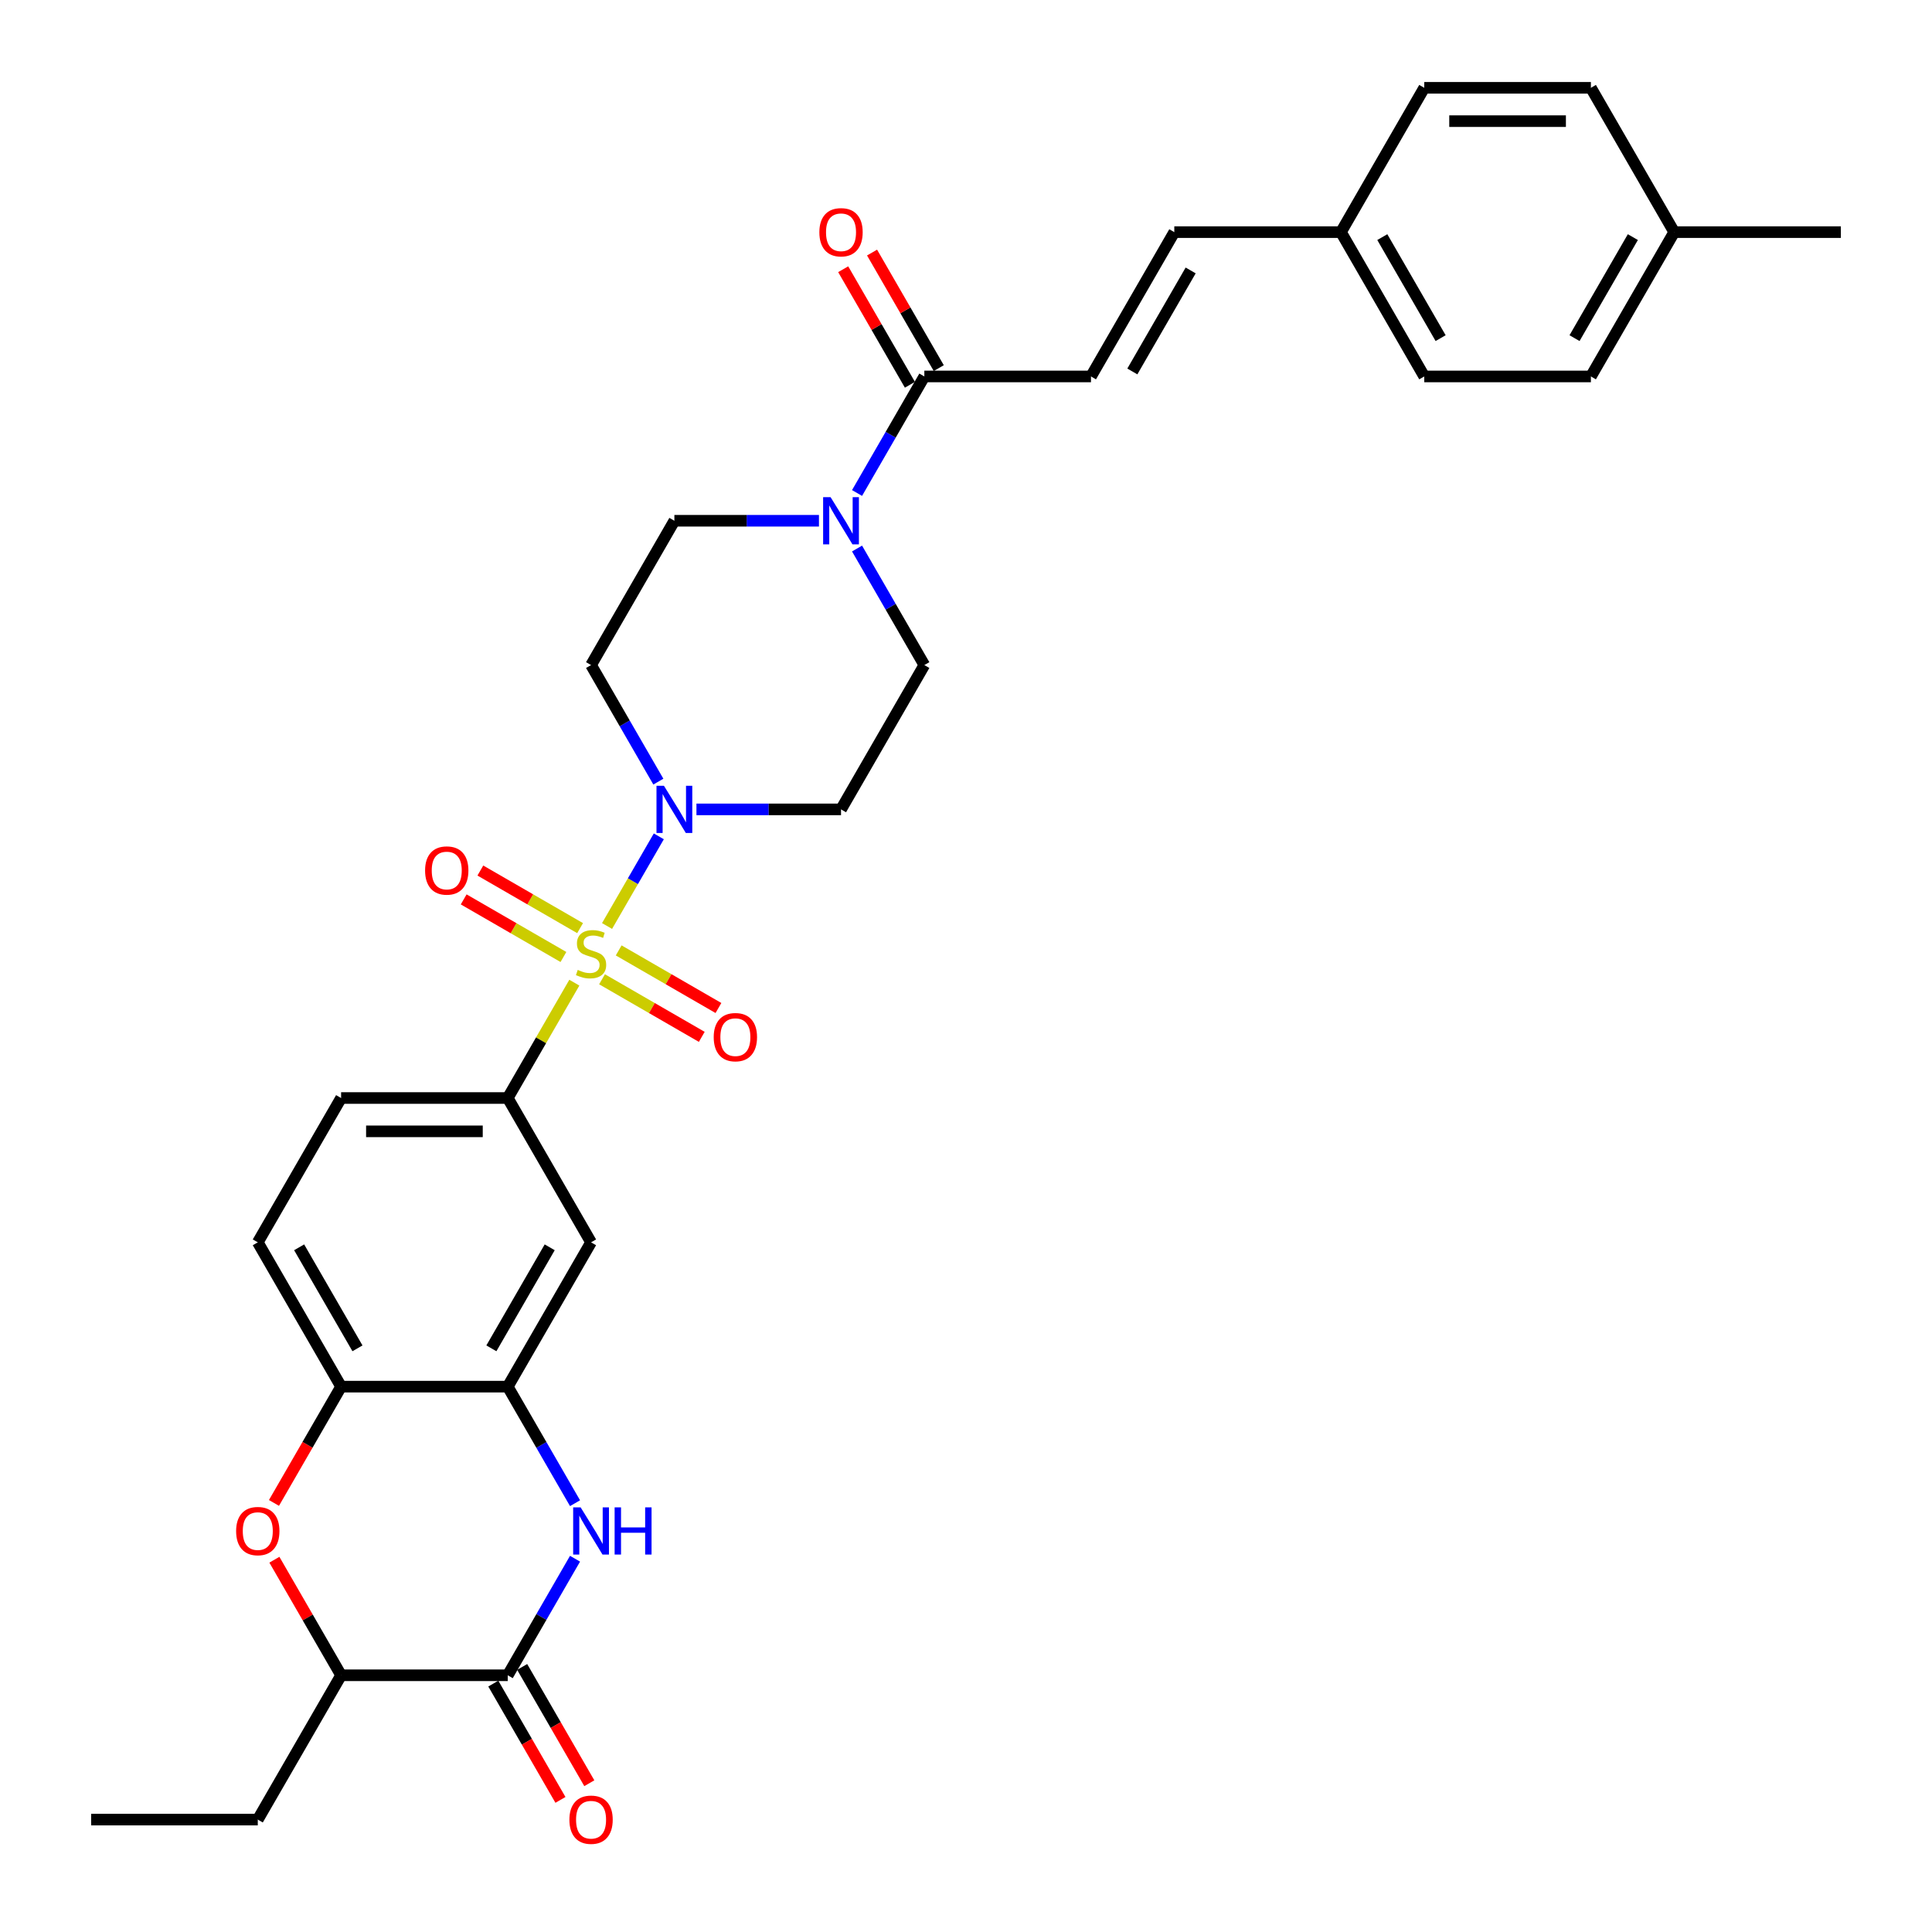 <?xml version='1.0' encoding='iso-8859-1'?>
<svg version='1.1' baseProfile='full'
              xmlns='http://www.w3.org/2000/svg'
                      xmlns:rdkit='http://www.rdkit.org/xml'
                      xmlns:xlink='http://www.w3.org/1999/xlink'
                  xml:space='preserve'
width='1000px' height='1000px' viewBox='0 0 1000 1000'>
<!-- END OF HEADER -->
<rect style='opacity:1.0;fill:#FFFFFF;stroke:none' width='1000' height='1000' x='0' y='0'> </rect>
<path class='bond-0' d='M 314.209,479.299 L 327.605,456.097' style='fill:none;fill-rule:evenodd;stroke:#CCCC00;stroke-width:6px;stroke-linecap:butt;stroke-linejoin:miter;stroke-opacity:1' />
<path class='bond-0' d='M 327.605,456.097 L 341.001,432.894' style='fill:none;fill-rule:evenodd;stroke:#0000FF;stroke-width:6px;stroke-linecap:butt;stroke-linejoin:miter;stroke-opacity:1' />
<path class='bond-3' d='M 297.277,508.625 L 280.042,538.478' style='fill:none;fill-rule:evenodd;stroke:#CCCC00;stroke-width:6px;stroke-linecap:butt;stroke-linejoin:miter;stroke-opacity:1' />
<path class='bond-3' d='M 280.042,538.478 L 262.806,568.331' style='fill:none;fill-rule:evenodd;stroke:#000000;stroke-width:6px;stroke-linecap:butt;stroke-linejoin:miter;stroke-opacity:1' />
<path class='bond-12' d='M 311.608,506.871 L 337.422,521.775' style='fill:none;fill-rule:evenodd;stroke:#CCCC00;stroke-width:6px;stroke-linecap:butt;stroke-linejoin:miter;stroke-opacity:1' />
<path class='bond-12' d='M 337.422,521.775 L 363.236,536.678' style='fill:none;fill-rule:evenodd;stroke:#FF0000;stroke-width:6px;stroke-linecap:butt;stroke-linejoin:miter;stroke-opacity:1' />
<path class='bond-12' d='M 320.233,491.931 L 346.047,506.835' style='fill:none;fill-rule:evenodd;stroke:#CCCC00;stroke-width:6px;stroke-linecap:butt;stroke-linejoin:miter;stroke-opacity:1' />
<path class='bond-12' d='M 346.047,506.835 L 371.861,521.739' style='fill:none;fill-rule:evenodd;stroke:#FF0000;stroke-width:6px;stroke-linecap:butt;stroke-linejoin:miter;stroke-opacity:1' />
<path class='bond-13' d='M 300.257,480.398 L 274.443,465.495' style='fill:none;fill-rule:evenodd;stroke:#CCCC00;stroke-width:6px;stroke-linecap:butt;stroke-linejoin:miter;stroke-opacity:1' />
<path class='bond-13' d='M 274.443,465.495 L 248.629,450.591' style='fill:none;fill-rule:evenodd;stroke:#FF0000;stroke-width:6px;stroke-linecap:butt;stroke-linejoin:miter;stroke-opacity:1' />
<path class='bond-13' d='M 291.632,495.338 L 265.818,480.434' style='fill:none;fill-rule:evenodd;stroke:#CCCC00;stroke-width:6px;stroke-linecap:butt;stroke-linejoin:miter;stroke-opacity:1' />
<path class='bond-13' d='M 265.818,480.434 L 240.004,465.53' style='fill:none;fill-rule:evenodd;stroke:#FF0000;stroke-width:6px;stroke-linecap:butt;stroke-linejoin:miter;stroke-opacity:1' />
<path class='bond-14' d='M 360.478,418.938 L 397.895,418.938' style='fill:none;fill-rule:evenodd;stroke:#0000FF;stroke-width:6px;stroke-linecap:butt;stroke-linejoin:miter;stroke-opacity:1' />
<path class='bond-14' d='M 397.895,418.938 L 435.311,418.938' style='fill:none;fill-rule:evenodd;stroke:#000000;stroke-width:6px;stroke-linecap:butt;stroke-linejoin:miter;stroke-opacity:1' />
<path class='bond-15' d='M 340.762,404.568 L 323.347,374.405' style='fill:none;fill-rule:evenodd;stroke:#0000FF;stroke-width:6px;stroke-linecap:butt;stroke-linejoin:miter;stroke-opacity:1' />
<path class='bond-15' d='M 323.347,374.405 L 305.932,344.241' style='fill:none;fill-rule:evenodd;stroke:#000000;stroke-width:6px;stroke-linecap:butt;stroke-linejoin:miter;stroke-opacity:1' />
<path class='bond-1' d='M 297.636,778.052 L 280.221,747.888' style='fill:none;fill-rule:evenodd;stroke:#0000FF;stroke-width:6px;stroke-linecap:butt;stroke-linejoin:miter;stroke-opacity:1' />
<path class='bond-1' d='M 280.221,747.888 L 262.806,717.725' style='fill:none;fill-rule:evenodd;stroke:#000000;stroke-width:6px;stroke-linecap:butt;stroke-linejoin:miter;stroke-opacity:1' />
<path class='bond-2' d='M 297.636,806.791 L 280.221,836.954' style='fill:none;fill-rule:evenodd;stroke:#0000FF;stroke-width:6px;stroke-linecap:butt;stroke-linejoin:miter;stroke-opacity:1' />
<path class='bond-2' d='M 280.221,836.954 L 262.806,867.118' style='fill:none;fill-rule:evenodd;stroke:#000000;stroke-width:6px;stroke-linecap:butt;stroke-linejoin:miter;stroke-opacity:1' />
<path class='bond-19' d='M 255.337,871.431 L 272.712,901.525' style='fill:none;fill-rule:evenodd;stroke:#000000;stroke-width:6px;stroke-linecap:butt;stroke-linejoin:miter;stroke-opacity:1' />
<path class='bond-19' d='M 272.712,901.525 L 290.087,931.62' style='fill:none;fill-rule:evenodd;stroke:#FF0000;stroke-width:6px;stroke-linecap:butt;stroke-linejoin:miter;stroke-opacity:1' />
<path class='bond-19' d='M 270.276,862.805 L 287.651,892.9' style='fill:none;fill-rule:evenodd;stroke:#000000;stroke-width:6px;stroke-linecap:butt;stroke-linejoin:miter;stroke-opacity:1' />
<path class='bond-19' d='M 287.651,892.9 L 305.026,922.994' style='fill:none;fill-rule:evenodd;stroke:#FF0000;stroke-width:6px;stroke-linecap:butt;stroke-linejoin:miter;stroke-opacity:1' />
<path class='bond-34' d='M 262.806,867.118 L 176.554,867.118' style='fill:none;fill-rule:evenodd;stroke:#000000;stroke-width:6px;stroke-linecap:butt;stroke-linejoin:miter;stroke-opacity:1' />
<path class='bond-8' d='M 262.806,568.331 L 305.932,643.028' style='fill:none;fill-rule:evenodd;stroke:#000000;stroke-width:6px;stroke-linecap:butt;stroke-linejoin:miter;stroke-opacity:1' />
<path class='bond-20' d='M 262.806,568.331 L 176.554,568.331' style='fill:none;fill-rule:evenodd;stroke:#000000;stroke-width:6px;stroke-linecap:butt;stroke-linejoin:miter;stroke-opacity:1' />
<path class='bond-20' d='M 249.868,585.582 L 189.492,585.582' style='fill:none;fill-rule:evenodd;stroke:#000000;stroke-width:6px;stroke-linecap:butt;stroke-linejoin:miter;stroke-opacity:1' />
<path class='bond-4' d='M 262.806,717.725 L 305.932,643.028' style='fill:none;fill-rule:evenodd;stroke:#000000;stroke-width:6px;stroke-linecap:butt;stroke-linejoin:miter;stroke-opacity:1' />
<path class='bond-4' d='M 254.336,697.895 L 284.524,645.607' style='fill:none;fill-rule:evenodd;stroke:#000000;stroke-width:6px;stroke-linecap:butt;stroke-linejoin:miter;stroke-opacity:1' />
<path class='bond-33' d='M 262.806,717.725 L 176.554,717.725' style='fill:none;fill-rule:evenodd;stroke:#000000;stroke-width:6px;stroke-linecap:butt;stroke-linejoin:miter;stroke-opacity:1' />
<path class='bond-5' d='M 141.804,777.914 L 159.179,747.819' style='fill:none;fill-rule:evenodd;stroke:#FF0000;stroke-width:6px;stroke-linecap:butt;stroke-linejoin:miter;stroke-opacity:1' />
<path class='bond-5' d='M 159.179,747.819 L 176.554,717.725' style='fill:none;fill-rule:evenodd;stroke:#000000;stroke-width:6px;stroke-linecap:butt;stroke-linejoin:miter;stroke-opacity:1' />
<path class='bond-11' d='M 142.023,807.308 L 159.288,837.213' style='fill:none;fill-rule:evenodd;stroke:#FF0000;stroke-width:6px;stroke-linecap:butt;stroke-linejoin:miter;stroke-opacity:1' />
<path class='bond-11' d='M 159.288,837.213 L 176.554,867.118' style='fill:none;fill-rule:evenodd;stroke:#000000;stroke-width:6px;stroke-linecap:butt;stroke-linejoin:miter;stroke-opacity:1' />
<path class='bond-6' d='M 423.891,269.545 L 386.475,269.545' style='fill:none;fill-rule:evenodd;stroke:#0000FF;stroke-width:6px;stroke-linecap:butt;stroke-linejoin:miter;stroke-opacity:1' />
<path class='bond-6' d='M 386.475,269.545 L 349.058,269.545' style='fill:none;fill-rule:evenodd;stroke:#000000;stroke-width:6px;stroke-linecap:butt;stroke-linejoin:miter;stroke-opacity:1' />
<path class='bond-7' d='M 443.607,255.175 L 461.022,225.011' style='fill:none;fill-rule:evenodd;stroke:#0000FF;stroke-width:6px;stroke-linecap:butt;stroke-linejoin:miter;stroke-opacity:1' />
<path class='bond-7' d='M 461.022,225.011 L 478.437,194.848' style='fill:none;fill-rule:evenodd;stroke:#000000;stroke-width:6px;stroke-linecap:butt;stroke-linejoin:miter;stroke-opacity:1' />
<path class='bond-32' d='M 443.607,283.914 L 461.022,314.078' style='fill:none;fill-rule:evenodd;stroke:#0000FF;stroke-width:6px;stroke-linecap:butt;stroke-linejoin:miter;stroke-opacity:1' />
<path class='bond-32' d='M 461.022,314.078 L 478.437,344.241' style='fill:none;fill-rule:evenodd;stroke:#000000;stroke-width:6px;stroke-linecap:butt;stroke-linejoin:miter;stroke-opacity:1' />
<path class='bond-10' d='M 478.437,194.848 L 564.689,194.848' style='fill:none;fill-rule:evenodd;stroke:#000000;stroke-width:6px;stroke-linecap:butt;stroke-linejoin:miter;stroke-opacity:1' />
<path class='bond-21' d='M 485.907,190.535 L 468.641,160.631' style='fill:none;fill-rule:evenodd;stroke:#000000;stroke-width:6px;stroke-linecap:butt;stroke-linejoin:miter;stroke-opacity:1' />
<path class='bond-21' d='M 468.641,160.631 L 451.376,130.726' style='fill:none;fill-rule:evenodd;stroke:#FF0000;stroke-width:6px;stroke-linecap:butt;stroke-linejoin:miter;stroke-opacity:1' />
<path class='bond-21' d='M 470.967,199.161 L 453.702,169.256' style='fill:none;fill-rule:evenodd;stroke:#000000;stroke-width:6px;stroke-linecap:butt;stroke-linejoin:miter;stroke-opacity:1' />
<path class='bond-21' d='M 453.702,169.256 L 436.436,139.351' style='fill:none;fill-rule:evenodd;stroke:#FF0000;stroke-width:6px;stroke-linecap:butt;stroke-linejoin:miter;stroke-opacity:1' />
<path class='bond-9' d='M 176.554,717.725 L 133.428,643.028' style='fill:none;fill-rule:evenodd;stroke:#000000;stroke-width:6px;stroke-linecap:butt;stroke-linejoin:miter;stroke-opacity:1' />
<path class='bond-9' d='M 185.024,697.895 L 154.836,645.607' style='fill:none;fill-rule:evenodd;stroke:#000000;stroke-width:6px;stroke-linecap:butt;stroke-linejoin:miter;stroke-opacity:1' />
<path class='bond-16' d='M 564.689,194.848 L 607.815,120.151' style='fill:none;fill-rule:evenodd;stroke:#000000;stroke-width:6px;stroke-linecap:butt;stroke-linejoin:miter;stroke-opacity:1' />
<path class='bond-16' d='M 586.097,192.269 L 616.286,139.981' style='fill:none;fill-rule:evenodd;stroke:#000000;stroke-width:6px;stroke-linecap:butt;stroke-linejoin:miter;stroke-opacity:1' />
<path class='bond-29' d='M 176.554,867.118 L 133.428,941.815' style='fill:none;fill-rule:evenodd;stroke:#000000;stroke-width:6px;stroke-linecap:butt;stroke-linejoin:miter;stroke-opacity:1' />
<path class='bond-17' d='M 435.311,418.938 L 478.437,344.241' style='fill:none;fill-rule:evenodd;stroke:#000000;stroke-width:6px;stroke-linecap:butt;stroke-linejoin:miter;stroke-opacity:1' />
<path class='bond-18' d='M 305.932,344.241 L 349.058,269.545' style='fill:none;fill-rule:evenodd;stroke:#000000;stroke-width:6px;stroke-linecap:butt;stroke-linejoin:miter;stroke-opacity:1' />
<path class='bond-23' d='M 607.815,120.151 L 694.068,120.151' style='fill:none;fill-rule:evenodd;stroke:#000000;stroke-width:6px;stroke-linecap:butt;stroke-linejoin:miter;stroke-opacity:1' />
<path class='bond-22' d='M 176.554,568.331 L 133.428,643.028' style='fill:none;fill-rule:evenodd;stroke:#000000;stroke-width:6px;stroke-linecap:butt;stroke-linejoin:miter;stroke-opacity:1' />
<path class='bond-25' d='M 694.068,120.151 L 737.194,45.455' style='fill:none;fill-rule:evenodd;stroke:#000000;stroke-width:6px;stroke-linecap:butt;stroke-linejoin:miter;stroke-opacity:1' />
<path class='bond-26' d='M 694.068,120.151 L 737.194,194.848' style='fill:none;fill-rule:evenodd;stroke:#000000;stroke-width:6px;stroke-linecap:butt;stroke-linejoin:miter;stroke-opacity:1' />
<path class='bond-26' d='M 715.476,122.73 L 745.664,175.018' style='fill:none;fill-rule:evenodd;stroke:#000000;stroke-width:6px;stroke-linecap:butt;stroke-linejoin:miter;stroke-opacity:1' />
<path class='bond-24' d='M 866.572,120.151 L 823.446,194.848' style='fill:none;fill-rule:evenodd;stroke:#000000;stroke-width:6px;stroke-linecap:butt;stroke-linejoin:miter;stroke-opacity:1' />
<path class='bond-24' d='M 845.164,122.73 L 814.976,175.018' style='fill:none;fill-rule:evenodd;stroke:#000000;stroke-width:6px;stroke-linecap:butt;stroke-linejoin:miter;stroke-opacity:1' />
<path class='bond-30' d='M 866.572,120.151 L 952.825,120.151' style='fill:none;fill-rule:evenodd;stroke:#000000;stroke-width:6px;stroke-linecap:butt;stroke-linejoin:miter;stroke-opacity:1' />
<path class='bond-35' d='M 866.572,120.151 L 823.446,45.455' style='fill:none;fill-rule:evenodd;stroke:#000000;stroke-width:6px;stroke-linecap:butt;stroke-linejoin:miter;stroke-opacity:1' />
<path class='bond-27' d='M 737.194,45.455 L 823.446,45.455' style='fill:none;fill-rule:evenodd;stroke:#000000;stroke-width:6px;stroke-linecap:butt;stroke-linejoin:miter;stroke-opacity:1' />
<path class='bond-27' d='M 750.132,62.705 L 810.508,62.705' style='fill:none;fill-rule:evenodd;stroke:#000000;stroke-width:6px;stroke-linecap:butt;stroke-linejoin:miter;stroke-opacity:1' />
<path class='bond-28' d='M 737.194,194.848 L 823.446,194.848' style='fill:none;fill-rule:evenodd;stroke:#000000;stroke-width:6px;stroke-linecap:butt;stroke-linejoin:miter;stroke-opacity:1' />
<path class='bond-31' d='M 133.428,941.815 L 47.175,941.815' style='fill:none;fill-rule:evenodd;stroke:#000000;stroke-width:6px;stroke-linecap:butt;stroke-linejoin:miter;stroke-opacity:1' />
<path  class='atom-0' d='M 299.032 502.018
Q 299.308 502.122, 300.447 502.605
Q 301.585 503.088, 302.827 503.398
Q 304.104 503.674, 305.346 503.674
Q 307.657 503.674, 309.003 502.57
Q 310.348 501.432, 310.348 499.465
Q 310.348 498.12, 309.658 497.292
Q 309.003 496.464, 307.968 496.015
Q 306.933 495.567, 305.208 495.049
Q 303.034 494.394, 301.723 493.773
Q 300.447 493.152, 299.515 491.841
Q 298.618 490.529, 298.618 488.321
Q 298.618 485.251, 300.688 483.353
Q 302.793 481.456, 306.933 481.456
Q 309.762 481.456, 312.971 482.801
L 312.177 485.458
Q 309.244 484.25, 307.036 484.25
Q 304.656 484.25, 303.345 485.251
Q 302.034 486.217, 302.068 487.907
Q 302.068 489.218, 302.724 490.012
Q 303.414 490.806, 304.38 491.254
Q 305.38 491.703, 307.036 492.22
Q 309.244 492.91, 310.555 493.6
Q 311.867 494.29, 312.798 495.705
Q 313.764 497.085, 313.764 499.465
Q 313.764 502.846, 311.487 504.675
Q 309.244 506.469, 305.484 506.469
Q 303.31 506.469, 301.654 505.986
Q 300.033 505.537, 298.101 504.744
L 299.032 502.018
' fill='#CCCC00'/>
<path  class='atom-1' d='M 343.659 406.725
L 351.663 419.662
Q 352.457 420.939, 353.733 423.251
Q 355.01 425.562, 355.079 425.7
L 355.079 406.725
L 358.322 406.725
L 358.322 431.151
L 354.975 431.151
L 346.385 417.006
Q 345.384 415.35, 344.315 413.452
Q 343.28 411.555, 342.969 410.968
L 342.969 431.151
L 339.795 431.151
L 339.795 406.725
L 343.659 406.725
' fill='#0000FF'/>
<path  class='atom-2' d='M 300.533 780.208
L 308.537 793.146
Q 309.331 794.422, 310.607 796.734
Q 311.884 799.045, 311.953 799.183
L 311.953 780.208
L 315.196 780.208
L 315.196 804.635
L 311.849 804.635
L 303.259 790.489
Q 302.258 788.833, 301.188 786.936
Q 300.153 785.038, 299.843 784.452
L 299.843 804.635
L 296.669 804.635
L 296.669 780.208
L 300.533 780.208
' fill='#0000FF'/>
<path  class='atom-2' d='M 318.128 780.208
L 321.441 780.208
L 321.441 790.593
L 333.93 790.593
L 333.93 780.208
L 337.242 780.208
L 337.242 804.635
L 333.93 804.635
L 333.93 793.353
L 321.441 793.353
L 321.441 804.635
L 318.128 804.635
L 318.128 780.208
' fill='#0000FF'/>
<path  class='atom-6' d='M 122.215 792.49
Q 122.215 786.625, 125.113 783.348
Q 128.011 780.07, 133.428 780.07
Q 138.844 780.07, 141.742 783.348
Q 144.641 786.625, 144.641 792.49
Q 144.641 798.424, 141.708 801.806
Q 138.775 805.152, 133.428 805.152
Q 128.046 805.152, 125.113 801.806
Q 122.215 798.459, 122.215 792.49
M 133.428 802.392
Q 137.154 802.392, 139.155 799.908
Q 141.19 797.389, 141.19 792.49
Q 141.19 787.695, 139.155 785.28
Q 137.154 782.83, 133.428 782.83
Q 129.702 782.83, 127.666 785.245
Q 125.665 787.66, 125.665 792.49
Q 125.665 797.424, 127.666 799.908
Q 129.702 802.392, 133.428 802.392
' fill='#FF0000'/>
<path  class='atom-7' d='M 429.911 257.331
L 437.916 270.269
Q 438.709 271.546, 439.986 273.857
Q 441.262 276.169, 441.331 276.307
L 441.331 257.331
L 444.574 257.331
L 444.574 281.758
L 441.228 281.758
L 432.637 267.613
Q 431.636 265.956, 430.567 264.059
Q 429.532 262.161, 429.221 261.575
L 429.221 281.758
L 426.047 281.758
L 426.047 257.331
L 429.911 257.331
' fill='#0000FF'/>
<path  class='atom-13' d='M 369.416 536.83
Q 369.416 530.965, 372.314 527.687
Q 375.212 524.409, 380.629 524.409
Q 386.046 524.409, 388.944 527.687
Q 391.842 530.965, 391.842 536.83
Q 391.842 542.764, 388.909 546.145
Q 385.977 549.492, 380.629 549.492
Q 375.247 549.492, 372.314 546.145
Q 369.416 542.798, 369.416 536.83
M 380.629 546.731
Q 384.355 546.731, 386.356 544.247
Q 388.392 541.729, 388.392 536.83
Q 388.392 532.034, 386.356 529.619
Q 384.355 527.169, 380.629 527.169
Q 376.903 527.169, 374.867 529.585
Q 372.866 532, 372.866 536.83
Q 372.866 541.763, 374.867 544.247
Q 376.903 546.731, 380.629 546.731
' fill='#FF0000'/>
<path  class='atom-14' d='M 220.023 450.577
Q 220.023 444.712, 222.921 441.435
Q 225.819 438.157, 231.236 438.157
Q 236.652 438.157, 239.55 441.435
Q 242.448 444.712, 242.448 450.577
Q 242.448 456.512, 239.516 459.893
Q 236.583 463.239, 231.236 463.239
Q 225.854 463.239, 222.921 459.893
Q 220.023 456.546, 220.023 450.577
M 231.236 460.479
Q 234.962 460.479, 236.963 457.995
Q 238.998 455.477, 238.998 450.577
Q 238.998 445.782, 236.963 443.367
Q 234.962 440.917, 231.236 440.917
Q 227.51 440.917, 225.474 443.332
Q 223.473 445.747, 223.473 450.577
Q 223.473 455.511, 225.474 457.995
Q 227.51 460.479, 231.236 460.479
' fill='#FF0000'/>
<path  class='atom-20' d='M 294.72 941.884
Q 294.72 936.018, 297.618 932.741
Q 300.516 929.463, 305.932 929.463
Q 311.349 929.463, 314.247 932.741
Q 317.145 936.018, 317.145 941.884
Q 317.145 947.818, 314.213 951.199
Q 311.28 954.545, 305.932 954.545
Q 300.55 954.545, 297.618 951.199
Q 294.72 947.852, 294.72 941.884
M 305.932 951.785
Q 309.658 951.785, 311.66 949.301
Q 313.695 946.783, 313.695 941.884
Q 313.695 937.088, 311.66 934.673
Q 309.658 932.223, 305.932 932.223
Q 302.206 932.223, 300.171 934.638
Q 298.17 937.053, 298.17 941.884
Q 298.17 946.817, 300.171 949.301
Q 302.206 951.785, 305.932 951.785
' fill='#FF0000'/>
<path  class='atom-22' d='M 424.098 120.22
Q 424.098 114.355, 426.996 111.077
Q 429.894 107.8, 435.311 107.8
Q 440.727 107.8, 443.626 111.077
Q 446.524 114.355, 446.524 120.22
Q 446.524 126.154, 443.591 129.535
Q 440.658 132.882, 435.311 132.882
Q 429.929 132.882, 426.996 129.535
Q 424.098 126.189, 424.098 120.22
M 435.311 130.122
Q 439.037 130.122, 441.038 127.638
Q 443.073 125.119, 443.073 120.22
Q 443.073 115.425, 441.038 113.01
Q 439.037 110.56, 435.311 110.56
Q 431.585 110.56, 429.549 112.975
Q 427.548 115.39, 427.548 120.22
Q 427.548 125.154, 429.549 127.638
Q 431.585 130.122, 435.311 130.122
' fill='#FF0000'/>
</svg>

